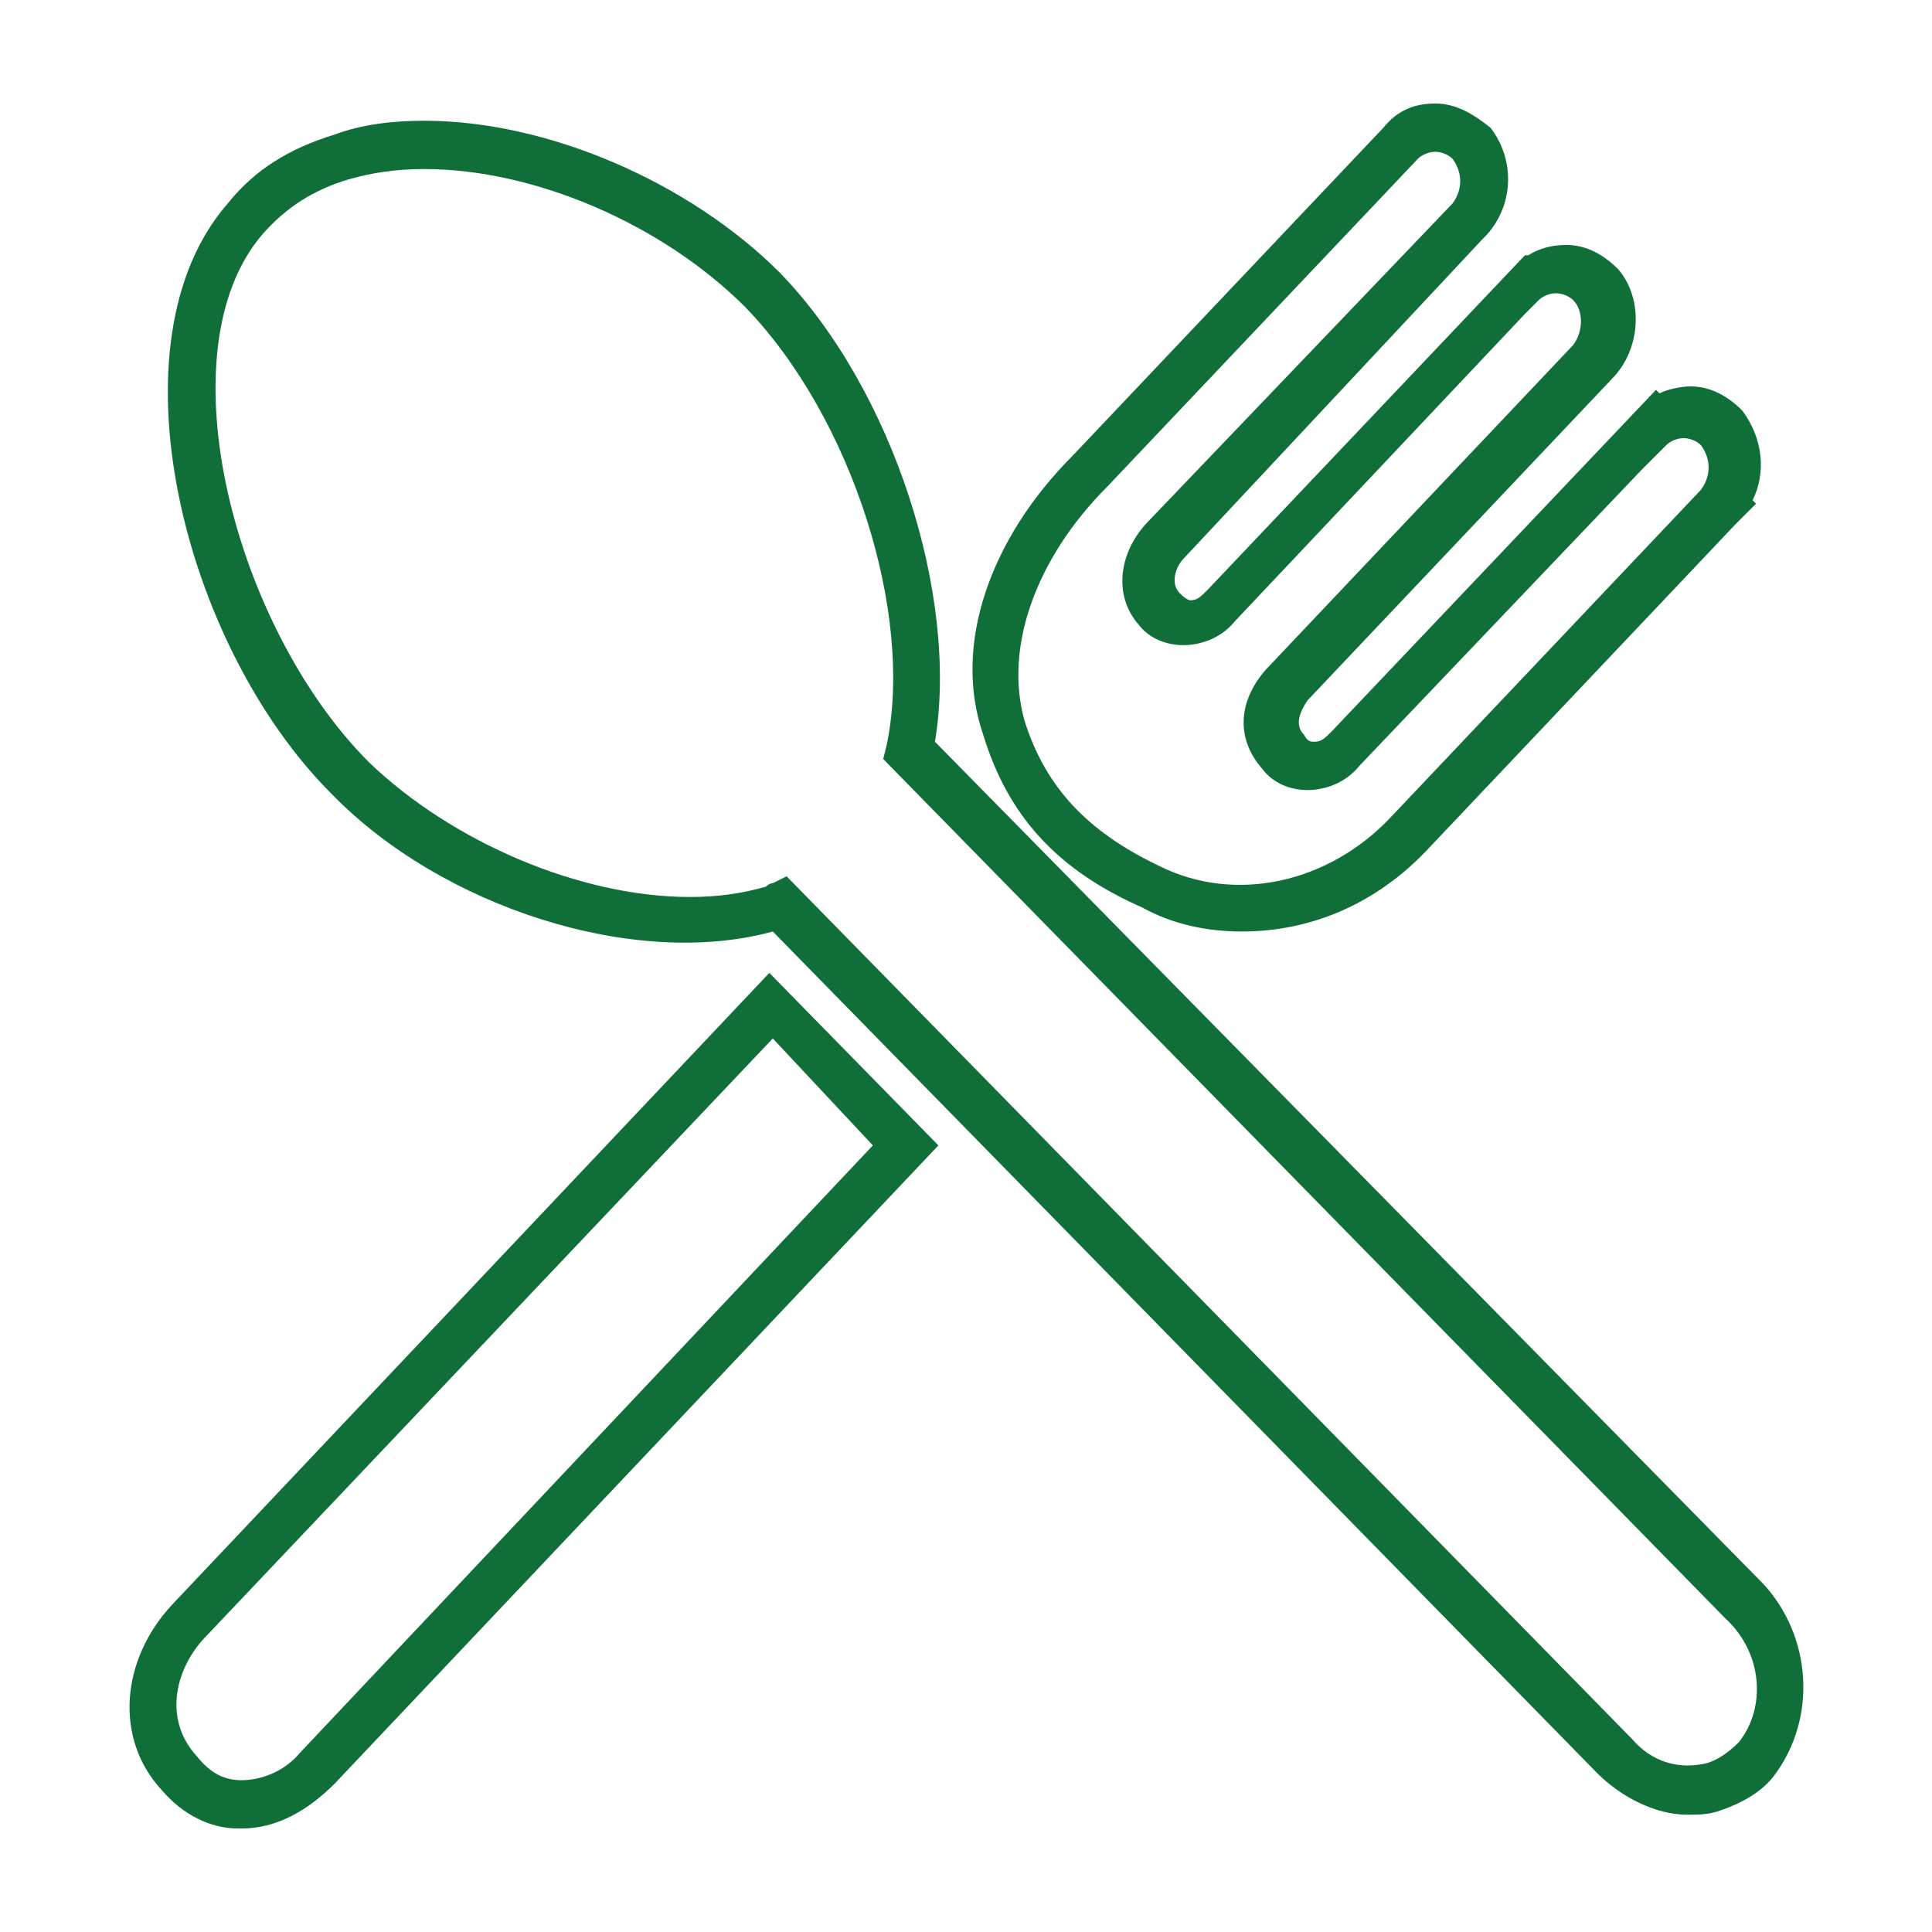 <?xml version="1.0" encoding="utf-8"?>
<!-- Generator: Adobe Illustrator 22.0.1, SVG Export Plug-In . SVG Version: 6.00 Build 0)  -->
<svg version="1.1" id="Layer_1" xmlns="http://www.w3.org/2000/svg" xmlns:xlink="http://www.w3.org/1999/xlink" x="0px" y="0px"
	 viewBox="0 0 56 56" style="enable-background:new 0 0 56 56;" xml:space="preserve">
<style type="text/css">
	.st0{fill:#106F38;}
</style>
<g>
	<path class="st0" d="M51.1,45.9L27.1,21.5c0.7-4.2-1.2-10.2-4.5-13.6C20,5.3,15.9,3.5,12.3,3.5c-0.9,0-1.8,0.1-2.6,0.4
		c-1.3,0.4-2.3,1-3.1,2C3.1,9.9,5.3,18.7,9.6,23c3.2,3.3,8.8,5.1,12.8,4l23.9,24.4c0.7,0.7,1.7,1.2,2.6,1.2c0.3,0,0.6,0,0.9-0.1
		c0.6-0.2,1.2-0.5,1.6-1C52.7,49.8,52.5,47.4,51.1,45.9z M50.4,50.5c-0.3,0.3-0.6,0.5-0.9,0.6c-0.8,0.2-1.6,0-2.2-0.7l-24.5-25
		l-0.4,0.2c-0.1,0-0.2,0.1-0.2,0.1c-0.7,0.2-1.4,0.3-2.2,0.3c-3.2,0-6.9-1.6-9.3-3.9C6.8,18.2,4.7,10.2,7.6,6.8
		C8.3,6,9.1,5.5,10.1,5.2c0.7-0.2,1.4-0.3,2.2-0.3c3.2,0,6.9,1.6,9.3,4c3.1,3.2,4.9,8.9,4.1,12.7l-0.1,0.4l24.4,24.9
		C51.1,47.9,51.2,49.5,50.4,50.5z"/>
	<path class="st0" d="M33.1,26.3C34,26.8,35,27,36,27c2,0,3.9-0.8,5.4-2.4l8.9-9.4l0.6-0.6l-0.1-0.1c0.4-0.8,0.3-1.8-0.3-2.6
		c-0.4-0.4-0.9-0.7-1.5-0.7c-0.3,0-0.7,0.1-0.9,0.2l-0.1-0.1l-9.4,9.9c-0.2,0.2-0.3,0.3-0.5,0.3c-0.1,0-0.2,0-0.3-0.2
		c-0.3-0.3-0.1-0.7,0.1-1l8.9-9.4c0.8-0.9,0.8-2.3,0.1-3.1c-0.4-0.4-0.9-0.7-1.5-0.7c-0.4,0-0.8,0.1-1.1,0.3l-0.1,0l-9.2,9.7
		c-0.2,0.2-0.3,0.3-0.5,0.3c0,0-0.1,0-0.3-0.2c-0.3-0.3-0.1-0.8,0.1-1L43,6.9l0.1-0.1c0.8-0.9,0.8-2.2,0.1-3.1
		C42.7,3.3,42.2,3,41.6,3c-0.6,0-1.1,0.2-1.5,0.7l-9,9.5c-2.4,2.4-3.5,5.5-2.6,8.1C29.2,23.6,30.6,25.2,33.1,26.3z M32.1,14.1l9-9.5
		c0.1-0.1,0.3-0.2,0.5-0.2c0,0,0,0,0,0c0.2,0,0.4,0.1,0.5,0.2c0.3,0.4,0.3,0.9,0,1.3l-8.9,9.3c-0.8,0.9-0.9,2.1-0.2,2.9
		c0.3,0.4,0.8,0.6,1.3,0.6c0,0,0,0,0,0c0.5,0,1.1-0.2,1.5-0.7l8.4-8.9l0,0l0.4-0.4c0.1-0.1,0.3-0.2,0.5-0.2c0,0,0,0,0,0
		c0.2,0,0.4,0.1,0.5,0.2c0.3,0.3,0.3,0.9,0,1.3l-8.9,9.4c-0.8,0.9-0.9,2-0.1,2.9c0.3,0.4,0.8,0.6,1.3,0.6c0.5,0,1.1-0.2,1.5-0.7
		l8.2-8.6l0,0l0.7-0.7c0.1-0.1,0.3-0.2,0.5-0.2c0.2,0,0.4,0.1,0.5,0.2c0.3,0.4,0.3,0.9,0,1.3l-9,9.5c-1.8,1.9-4.5,2.5-6.7,1.4
		c-2.1-1-3.3-2.3-3.9-4.2C29.1,18.8,30,16.2,32.1,14.1z"/>
	<path class="st0" d="M5,46.5L5,46.5c-1.5,1.6-1.7,3.9-0.3,5.4C5.3,52.6,6.1,53,6.9,53c0,0,0,0,0.1,0c1,0,1.9-0.5,2.7-1.3l17.5-18.5
		l-4.9-5L5,46.5z M25.3,33.2L8.7,50.8c-0.5,0.6-1.2,0.8-1.7,0.8c-0.5,0-0.9-0.2-1.3-0.7c-1-1.1-0.6-2.6,0.3-3.5h0l16.4-17.3
		L25.3,33.2z"/>
</g>
</svg>
